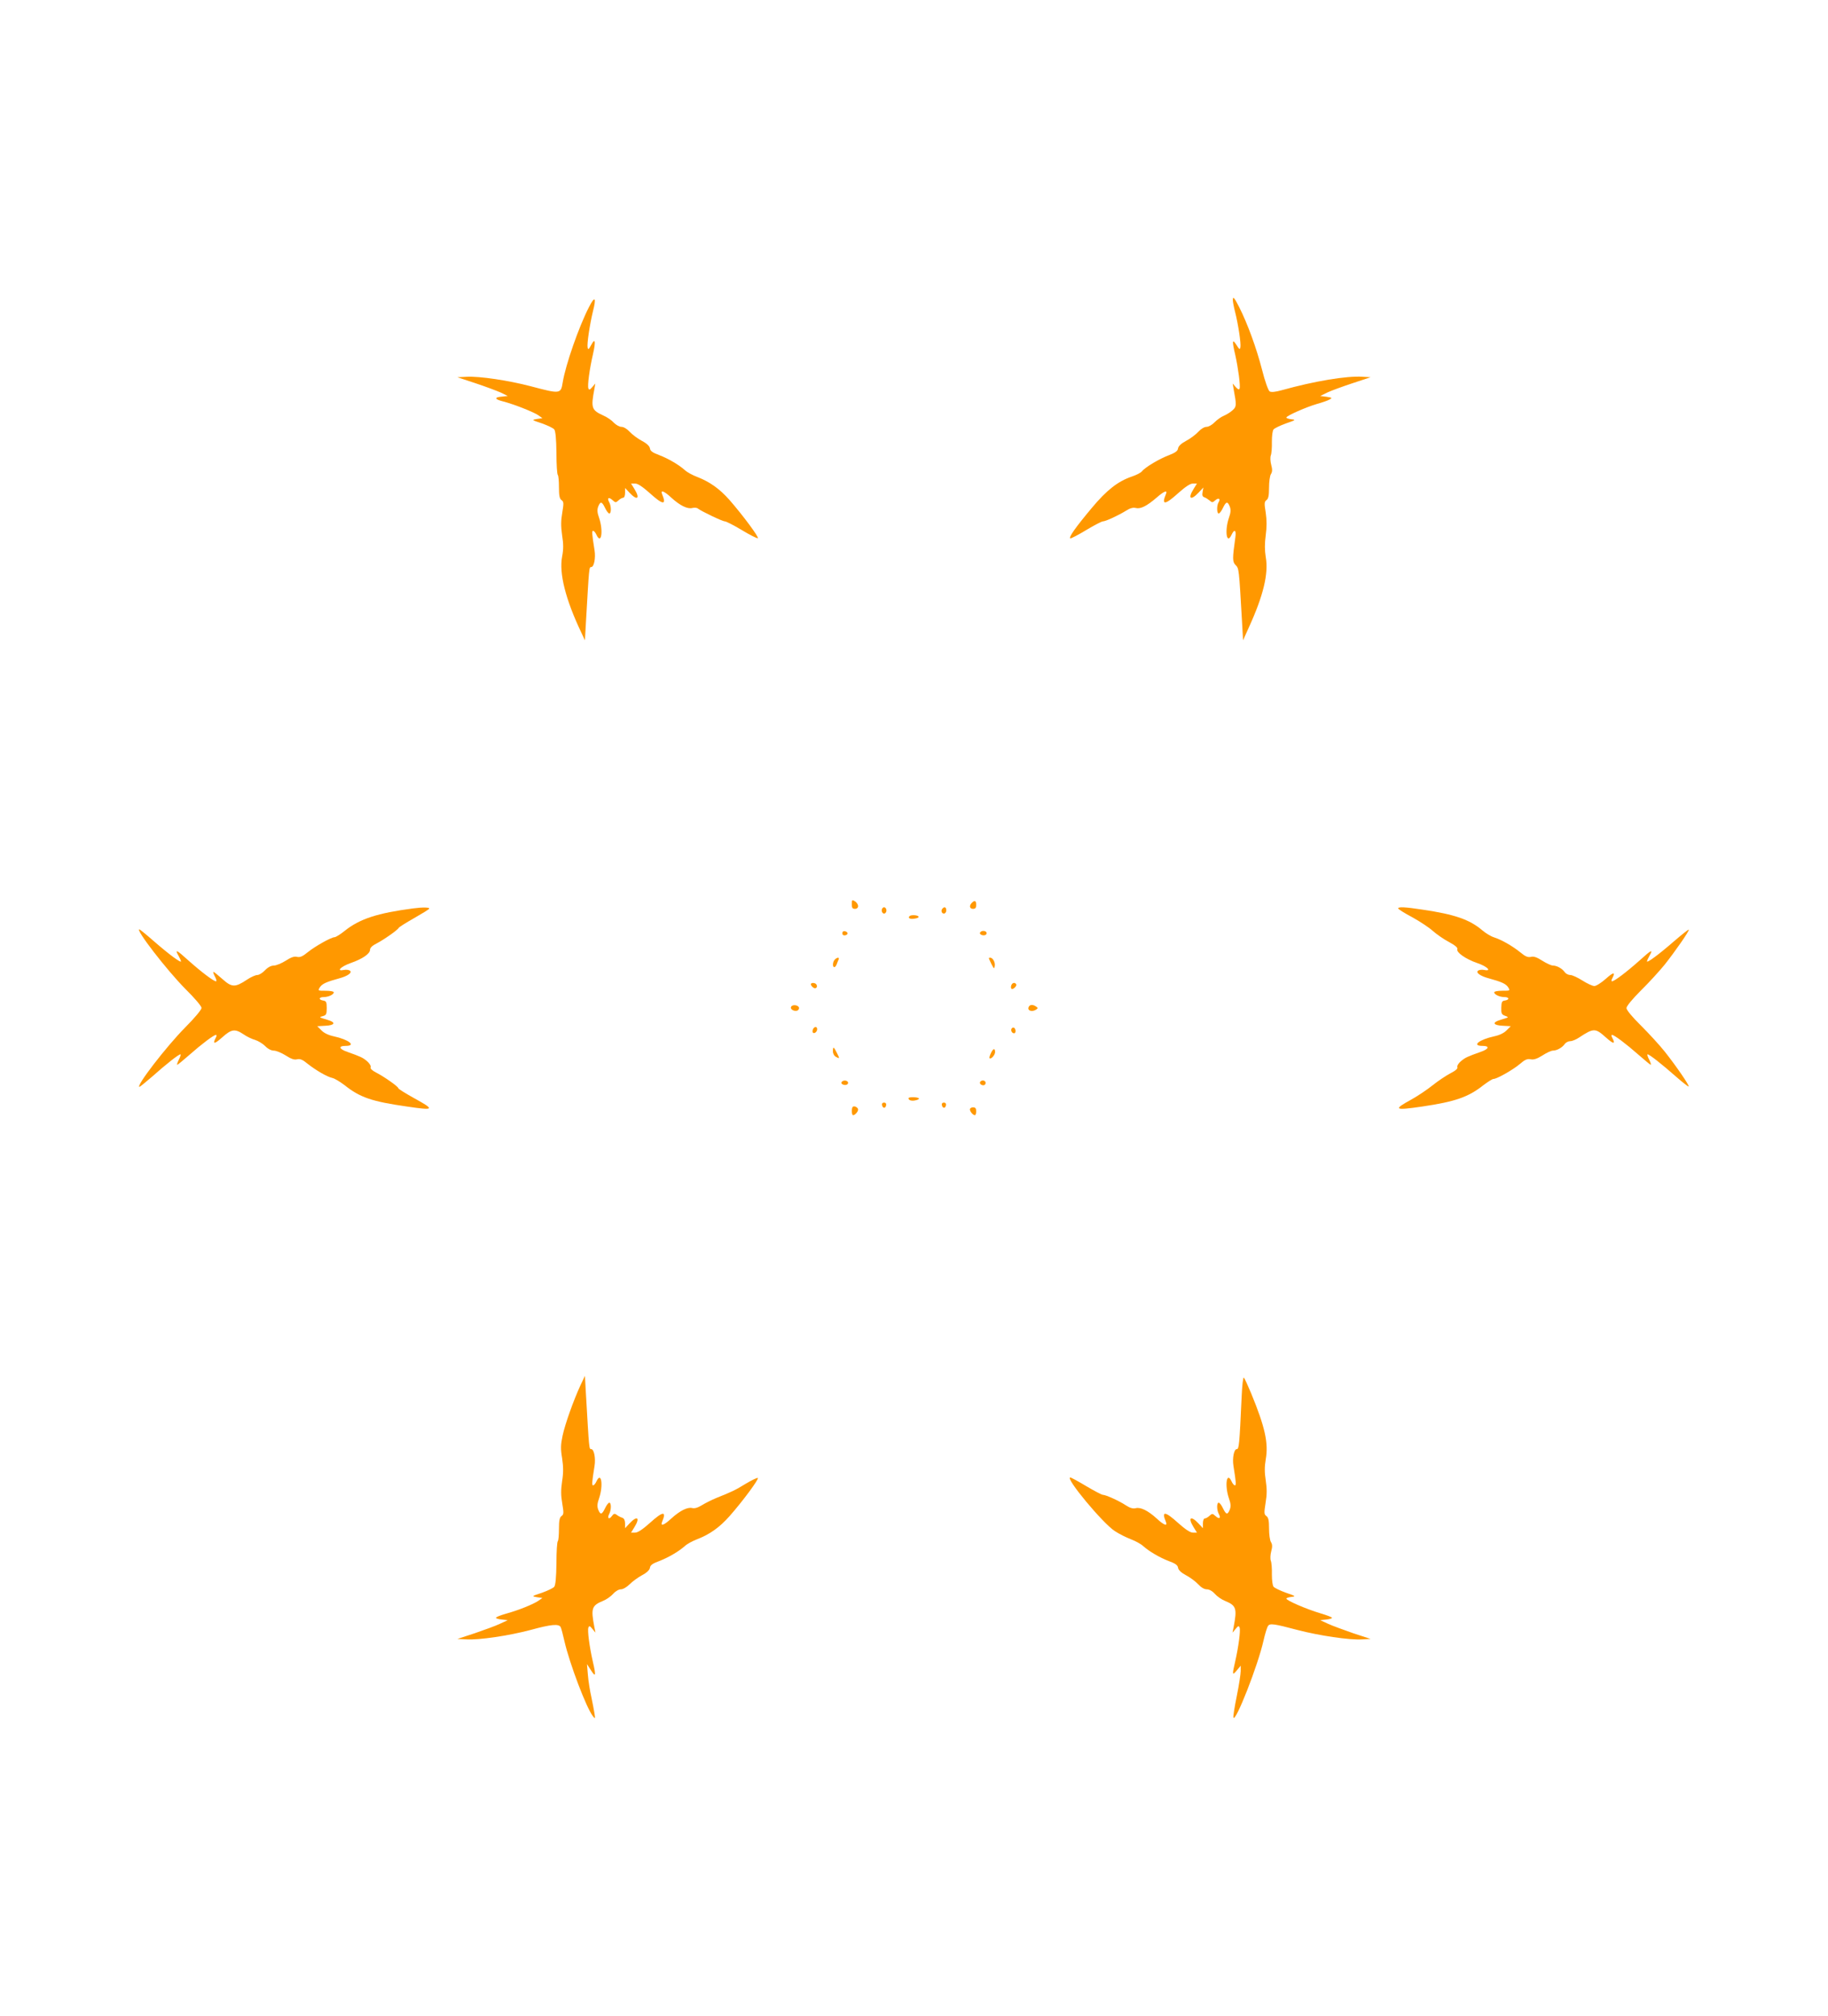 <?xml version="1.0" standalone="no"?>
<!DOCTYPE svg PUBLIC "-//W3C//DTD SVG 20010904//EN"
 "http://www.w3.org/TR/2001/REC-SVG-20010904/DTD/svg10.dtd">
<svg version="1.0" xmlns="http://www.w3.org/2000/svg"
 width="1161pt" height="1280pt" viewBox="0 0 1161 1280"
 preserveAspectRatio="xMidYMid meet">
<g transform="translate(0,1280) scale(0.1,-0.1)"
fill="#ff9800" stroke="none">
<path d="M3741 10851 c-65 -126 -149 -368 -167 -478 -12 -75 -15 -75 -204 -25
-141 37 -324 64 -405 60 l-60 -3 115 -38 c63 -21 135 -48 160 -59 l45 -22 -37
-4 c-51 -4 -48 -17 9 -31 66 -17 193 -67 223 -88 l25 -18 -35 -5 c-35 -6 -34
-6 32 -28 36 -13 72 -30 78 -38 8 -9 13 -60 14 -148 0 -74 4 -138 9 -142 4 -4
7 -39 7 -77 0 -53 4 -73 16 -82 15 -10 15 -20 5 -80 -9 -51 -9 -86 -1 -143 9
-56 9 -90 0 -136 -20 -106 22 -272 122 -482 l23 -49 7 125 c20 341 19 340 33
340 18 0 29 58 21 107 -17 107 -18 123 -9 123 5 0 15 -11 21 -25 31 -67 45 24
17 107 -12 33 -13 52 -6 71 14 36 24 34 44 -8 9 -19 21 -35 27 -35 13 0 13 46
-1 72 -15 27 -3 35 21 13 19 -17 21 -17 38 -2 10 10 24 17 30 17 7 0 12 14 12
31 l0 31 29 -31 c49 -52 68 -36 30 25 l-21 34 26 0 c17 0 47 -20 92 -60 85
-77 109 -79 79 -7 -12 29 13 20 58 -22 56 -51 103 -74 134 -66 14 3 30 2 36
-4 22 -17 155 -81 171 -81 8 0 57 -25 107 -55 51 -31 97 -54 102 -52 11 3 -96
147 -180 243 -63 71 -125 115 -205 146 -29 11 -64 30 -78 43 -38 34 -104 73
-164 96 -41 15 -56 26 -58 42 -2 14 -19 31 -51 48 -27 14 -61 40 -77 57 -17
19 -39 32 -53 32 -13 0 -34 12 -48 26 -13 15 -42 35 -65 45 -77 35 -82 48 -59
169 l6 35 -19 -22 c-15 -18 -21 -20 -25 -9 -7 17 7 122 29 217 19 83 14 107
-11 59 -16 -29 -20 -32 -23 -16 -5 23 14 148 34 230 23 89 12 100 -25 27z"/>
<path d="M7830 10894 c0 -9 6 -42 14 -73 20 -78 39 -203 34 -226 -3 -16 -7
-14 -25 15 -27 42 -29 27 -7 -66 18 -81 33 -194 27 -211 -4 -9 -11 -5 -25 10
l-19 22 6 -35 c19 -103 19 -111 -6 -134 -13 -12 -38 -28 -55 -35 -18 -7 -44
-26 -60 -42 -15 -16 -38 -29 -51 -29 -14 0 -36 -13 -53 -32 -16 -17 -50 -43
-77 -57 -32 -17 -49 -34 -51 -48 -2 -16 -17 -27 -58 -43 -59 -22 -151 -76
-172 -103 -8 -9 -35 -23 -62 -32 -89 -30 -161 -86 -256 -200 -103 -123 -149
-188 -136 -193 5 -1 50 22 101 53 50 30 98 55 106 55 17 0 97 37 149 69 23 15
43 20 59 16 31 -8 70 12 132 65 49 43 72 51 60 23 -30 -72 -6 -70 79 7 45 40
75 60 92 60 l26 0 -21 -34 c-39 -62 -19 -77 32 -23 l30 32 -5 -28 c-4 -21 -1
-30 11 -34 9 -3 24 -13 34 -21 15 -14 19 -13 36 2 21 19 35 9 20 -14 -12 -20
-11 -70 1 -70 6 0 18 16 27 35 20 42 30 44 44 8 7 -19 6 -38 -6 -71 -28 -83
-14 -174 17 -107 18 39 31 30 24 -17 -19 -135 -19 -155 2 -176 21 -21 21 -21
40 -352 l7 -125 36 80 c93 203 127 344 108 449 -7 44 -7 85 0 138 7 52 7 95 0
143 -10 60 -9 70 5 80 12 9 16 29 16 79 0 36 5 75 12 86 9 14 10 29 2 58 -6
22 -7 49 -3 60 5 12 8 51 7 87 0 38 4 71 11 79 7 8 43 25 79 38 61 21 64 23
35 26 -18 2 -33 7 -33 11 0 11 124 66 196 87 32 9 68 21 79 28 18 10 16 11
-20 17 l-40 5 45 22 c25 12 97 38 160 59 l115 38 -50 3 c-101 7 -309 -28 -513
-85 -43 -12 -68 -14 -78 -8 -9 6 -30 64 -49 140 -35 135 -91 289 -144 394 -32
63 -41 73 -41 45z"/>
<path d="M5410 7060 c0 -23 4 -30 20 -30 12 0 20 7 20 18 0 9 -9 23 -20 30
-18 11 -20 10 -20 -18z"/>
<path d="M6172 7068 c-18 -18 -14 -38 8 -38 15 0 20 7 20 25 0 27 -9 32 -28
13z"/>
<path d="M2625 7033 c-228 -30 -339 -66 -435 -142 -28 -23 -58 -41 -65 -41
-21 0 -123 -57 -170 -95 -33 -27 -49 -34 -68 -30 -17 5 -38 -2 -72 -24 -27
-17 -61 -31 -76 -31 -17 0 -38 -11 -56 -30 -15 -16 -37 -30 -49 -30 -11 0 -41
-13 -66 -30 -75 -50 -96 -49 -155 4 -28 25 -54 46 -57 46 -4 0 0 -13 9 -30 9
-16 12 -30 7 -30 -15 0 -93 59 -175 132 -77 70 -89 75 -62 28 8 -14 14 -29 15
-33 0 -13 -79 46 -172 127 -48 42 -90 76 -93 76 -26 0 175 -260 292 -378 59
-58 103 -110 103 -121 0 -11 -44 -64 -103 -123 -120 -121 -318 -378 -291 -378
3 0 38 29 78 63 92 82 177 149 183 143 2 -2 -3 -18 -12 -35 -8 -17 -13 -31 -9
-31 3 0 38 29 78 64 77 68 154 126 168 126 5 0 4 -9 -2 -19 -22 -42 -8 -41 41
3 59 53 81 56 135 20 21 -15 55 -31 74 -36 19 -6 48 -23 64 -39 17 -18 39 -29
55 -29 15 0 49 -14 76 -31 34 -22 55 -29 72 -24 19 4 35 -2 66 -28 52 -41 123
-83 159 -91 14 -3 48 -24 76 -45 99 -79 174 -104 397 -136 177 -26 180 -21 40
56 -52 29 -95 56 -95 60 0 10 -89 73 -140 99 -27 14 -40 26 -36 35 3 8 -8 25
-23 38 -27 23 -41 29 -125 59 -53 18 -59 38 -12 38 72 0 22 40 -75 61 -33 7
-62 21 -78 38 l-26 26 53 3 c59 3 66 21 16 36 -59 18 -60 18 -34 25 22 6 25
12 25 51 0 39 -3 45 -23 48 -30 5 -28 22 4 22 29 0 64 16 64 30 0 6 -23 10
-51 10 -51 0 -51 0 -37 23 15 22 43 34 123 56 53 14 85 37 67 49 -7 5 -25 7
-39 4 -50 -10 -18 22 44 44 75 26 123 59 123 84 0 13 15 27 41 40 47 24 136
87 141 99 2 5 45 32 96 61 51 29 95 56 98 61 5 9 -42 10 -101 2z"/>
<path d="M5600 7020 c0 -11 7 -20 15 -20 8 0 15 9 15 20 0 11 -7 20 -15 20 -8
0 -15 -9 -15 -20z"/>
<path d="M5987 7033 c-13 -12 -7 -33 8 -33 8 0 15 9 15 20 0 20 -11 26 -23 13z"/>
<path d="M8880 7033 c0 -5 40 -30 89 -56 49 -27 108 -66 131 -87 24 -21 69
-53 102 -70 39 -21 58 -37 54 -46 -8 -20 53 -63 126 -88 63 -21 96 -54 45 -44
-14 3 -32 1 -39 -4 -18 -12 14 -35 67 -49 80 -22 108 -34 123 -56 14 -23 14
-23 -37 -23 -28 0 -51 -4 -51 -10 0 -14 35 -30 64 -30 32 0 35 -17 4 -22 -19
-2 -22 -10 -23 -45 -1 -37 2 -44 24 -52 18 -6 22 -10 11 -13 -8 -3 -28 -9 -44
-14 -50 -15 -43 -33 16 -36 l53 -3 -26 -26 c-16 -17 -45 -31 -78 -38 -97 -21
-147 -61 -75 -61 47 0 41 -20 -12 -38 -84 -30 -98 -36 -125 -59 -16 -13 -26
-30 -23 -38 4 -9 -11 -22 -44 -39 -27 -14 -78 -48 -113 -76 -35 -28 -96 -69
-136 -91 -117 -64 -108 -70 70 -44 210 31 293 60 389 136 28 21 56 39 63 39
22 0 124 58 168 95 32 28 47 34 68 30 19 -4 40 2 75 24 26 17 56 31 67 31 25
0 59 19 75 42 7 10 23 18 35 18 12 0 37 10 56 23 93 61 103 61 170 1 49 -44
63 -45 41 -3 -6 10 -7 19 -2 19 14 0 91 -58 168 -126 40 -35 75 -64 78 -64 4
0 -1 14 -9 31 -9 17 -14 33 -12 35 6 6 91 -61 185 -144 40 -35 75 -62 77 -60
6 6 -82 134 -153 223 -31 39 -98 112 -149 163 -56 55 -93 100 -93 112 0 12 37
57 93 113 51 50 118 124 149 162 69 87 159 217 154 223 -3 2 -44 -31 -93 -73
-94 -82 -173 -141 -173 -128 1 4 7 19 15 33 27 47 15 42 -62 -28 -82 -73 -160
-132 -175 -132 -5 0 -4 9 2 19 22 42 8 41 -41 -3 -28 -25 -61 -46 -73 -46 -12
0 -46 16 -76 35 -30 19 -64 35 -77 35 -12 0 -28 8 -35 18 -16 23 -50 42 -75
42 -11 0 -41 14 -68 31 -34 22 -55 29 -72 24 -19 -4 -35 2 -66 28 -52 42 -121
81 -168 96 -20 6 -54 27 -75 45 -80 68 -175 101 -379 131 -111 17 -155 19
-155 8z"/>
<path d="M5777 6984 c-13 -13 3 -21 32 -16 17 2 28 8 25 13 -6 10 -48 12 -57
3z"/>
<path d="M5350 6875 c0 -10 7 -15 18 -13 21 4 19 22 -2 26 -10 2 -16 -3 -16
-13z"/>
<path d="M6225 6880 c-8 -12 20 -24 35 -15 6 3 8 11 5 16 -8 12 -32 12 -40 -1z"/>
<path d="M5302 6708 c-14 -14 -16 -48 -3 -48 5 0 11 8 15 18 3 9 9 23 12 30 7
15 -8 16 -24 0z"/>
<path d="M6280 6717 c0 -2 8 -19 17 -38 16 -31 18 -32 21 -11 4 23 -13 52 -29
52 -5 0 -9 -2 -9 -3z"/>
<path d="M5150 6551 c0 -5 6 -14 14 -20 16 -13 32 2 21 19 -8 12 -35 13 -35 1z"/>
<path d="M6423 6545 c-3 -9 -3 -19 1 -22 8 -9 37 18 30 28 -8 14 -24 11 -31
-6z"/>
<path d="M5025 6409 c-9 -13 13 -30 35 -26 8 1 15 9 15 17 0 18 -40 26 -50 9z"/>
<path d="M6535 6410 c-15 -24 17 -38 45 -20 13 9 13 11 0 20 -19 13 -37 13
-45 0z"/>
<path d="M5163 6265 c-3 -9 -3 -18 0 -21 9 -9 27 6 27 22 0 19 -19 18 -27 -1z"/>
<path d="M6425 6270 c-7 -12 2 -30 16 -30 12 0 12 27 0 35 -5 3 -12 1 -16 -5z"/>
<path d="M5290 6125 c0 -14 8 -29 20 -35 24 -13 24 -12 4 28 -19 38 -24 40
-24 7z"/>
<path d="M6293 6113 c-7 -15 -11 -29 -8 -31 9 -9 35 20 35 39 0 27 -13 23 -27
-8z"/>
<path d="M5345 5930 c-8 -12 20 -24 35 -15 6 3 8 11 5 16 -8 12 -32 12 -40 -1z"/>
<path d="M6227 5934 c-9 -10 2 -24 19 -24 8 0 14 7 14 15 0 15 -21 21 -33 9z"/>
<path d="M5770 5828 c0 -14 22 -20 47 -13 14 3 23 9 19 12 -8 9 -66 10 -66 1z"/>
<path d="M5602 5784 c4 -21 22 -23 26 -1 2 10 -3 17 -13 17 -10 0 -15 -6 -13
-16z"/>
<path d="M5982 5784 c4 -21 22 -23 26 -1 2 10 -3 17 -13 17 -10 0 -15 -6 -13
-16z"/>
<path d="M5416 5773 c-9 -9 -7 -53 2 -53 12 0 32 22 32 36 0 13 -25 26 -34 17z"/>
<path d="M6160 5757 c0 -14 20 -37 32 -37 4 0 8 11 8 25 0 18 -5 25 -20 25
-11 0 -20 -6 -20 -13z"/>
<path d="M3687 4006 c-45 -98 -98 -246 -114 -321 -12 -57 -13 -83 -3 -142 8
-54 9 -92 0 -147 -8 -55 -8 -90 1 -141 10 -60 10 -70 -5 -80 -12 -9 -16 -29
-16 -82 0 -38 -3 -73 -7 -77 -5 -4 -9 -68 -9 -142 -1 -88 -6 -139 -14 -148 -6
-8 -42 -25 -78 -38 -66 -22 -67 -22 -32 -28 l35 -5 -26 -18 c-34 -23 -129 -61
-206 -82 -35 -10 -63 -21 -63 -26 0 -4 17 -9 38 -11 l37 -4 -50 -23 c-27 -13
-99 -39 -160 -60 l-110 -36 60 -3 c81 -4 265 23 405 60 131 36 179 40 191 18
4 -8 15 -49 24 -90 33 -143 140 -425 181 -476 14 -18 15 -16 10 16 -3 19 -12
67 -20 105 -9 39 -19 102 -22 140 l-6 70 26 -40 c30 -47 32 -33 11 57 -21 92
-35 197 -28 215 5 13 10 11 25 -8 l20 -24 -7 35 c-23 120 -17 137 56 167 20 8
49 28 63 44 15 17 36 29 50 29 13 0 37 14 55 32 17 17 52 43 78 57 32 17 49
34 51 48 2 16 17 27 58 42 60 23 126 62 164 96 14 13 49 32 78 43 80 31 142
75 205 146 85 96 191 240 180 243 -6 2 -40 -15 -77 -37 -67 -41 -86 -50 -186
-90 -29 -12 -71 -33 -92 -46 -26 -16 -46 -22 -62 -18 -30 7 -78 -17 -133 -67
-45 -42 -70 -51 -58 -21 30 71 6 69 -79 -8 -45 -40 -75 -60 -92 -60 l-26 0 21
34 c38 61 19 77 -30 25 l-29 -31 0 30 c0 19 -6 32 -17 36 -10 3 -26 11 -35 18
-15 11 -20 9 -32 -7 -18 -25 -31 -14 -17 13 14 26 14 72 1 72 -6 0 -18 -16
-27 -35 -20 -42 -30 -44 -44 -8 -7 19 -6 38 6 71 28 83 14 174 -17 107 -6 -14
-16 -25 -21 -25 -9 0 -8 16 9 123 8 49 -3 107 -21 107 -14 0 -13 -1 -33 340
l-7 125 -28 -59z"/>
<path d="M7886 3934 c-14 -309 -17 -334 -31 -334 -18 0 -29 -58 -21 -107 17
-107 18 -123 9 -123 -5 0 -15 11 -21 25 -31 67 -45 -24 -17 -107 12 -33 13
-52 6 -71 -14 -36 -24 -34 -44 8 -9 19 -21 35 -27 35 -13 0 -13 -46 1 -72 15
-27 3 -35 -21 -13 -19 17 -21 17 -38 2 -10 -10 -24 -17 -30 -17 -7 0 -12 -14
-12 -31 l0 -31 -29 31 c-49 52 -68 36 -30 -25 l21 -34 -26 0 c-17 0 -47 20
-92 60 -85 77 -109 79 -79 8 12 -30 -13 -21 -58 21 -56 51 -103 74 -134 66
-18 -4 -36 1 -62 18 -42 28 -128 67 -147 67 -7 0 -54 25 -105 55 -50 30 -96
55 -101 55 -36 0 206 -291 282 -340 27 -18 73 -41 102 -52 29 -11 64 -30 78
-43 38 -34 104 -73 164 -96 41 -15 56 -26 58 -42 2 -14 19 -31 51 -48 27 -14
61 -40 77 -57 18 -20 39 -32 54 -32 16 0 36 -11 52 -29 14 -16 43 -36 63 -44
73 -30 79 -47 56 -167 l-7 -35 20 24 c15 19 20 21 25 8 7 -18 -7 -123 -28
-215 -20 -85 -19 -92 10 -57 l25 30 0 -34 c0 -18 -11 -90 -25 -159 -14 -69
-24 -130 -21 -136 12 -34 156 331 191 489 10 44 23 86 29 93 12 17 39 13 186
-26 137 -36 333 -65 410 -60 l55 3 -110 36 c-60 21 -132 47 -160 60 l-50 23
38 4 c20 2 37 7 37 11 0 4 -34 17 -75 29 -87 26 -215 81 -215 93 0 4 15 9 33
11 29 3 26 5 -35 26 -36 13 -72 30 -79 38 -7 8 -11 41 -11 79 1 36 -2 75 -7
87 -4 11 -3 38 3 60 8 29 7 44 -2 58 -7 11 -12 50 -12 86 0 51 -4 70 -17 79
-15 11 -15 20 -5 84 9 53 9 89 1 142 -8 51 -8 88 0 134 18 103 -4 204 -93 420
-21 50 -41 94 -46 99 -5 4 -11 -50 -14 -120z"/>
</g>
</svg>
